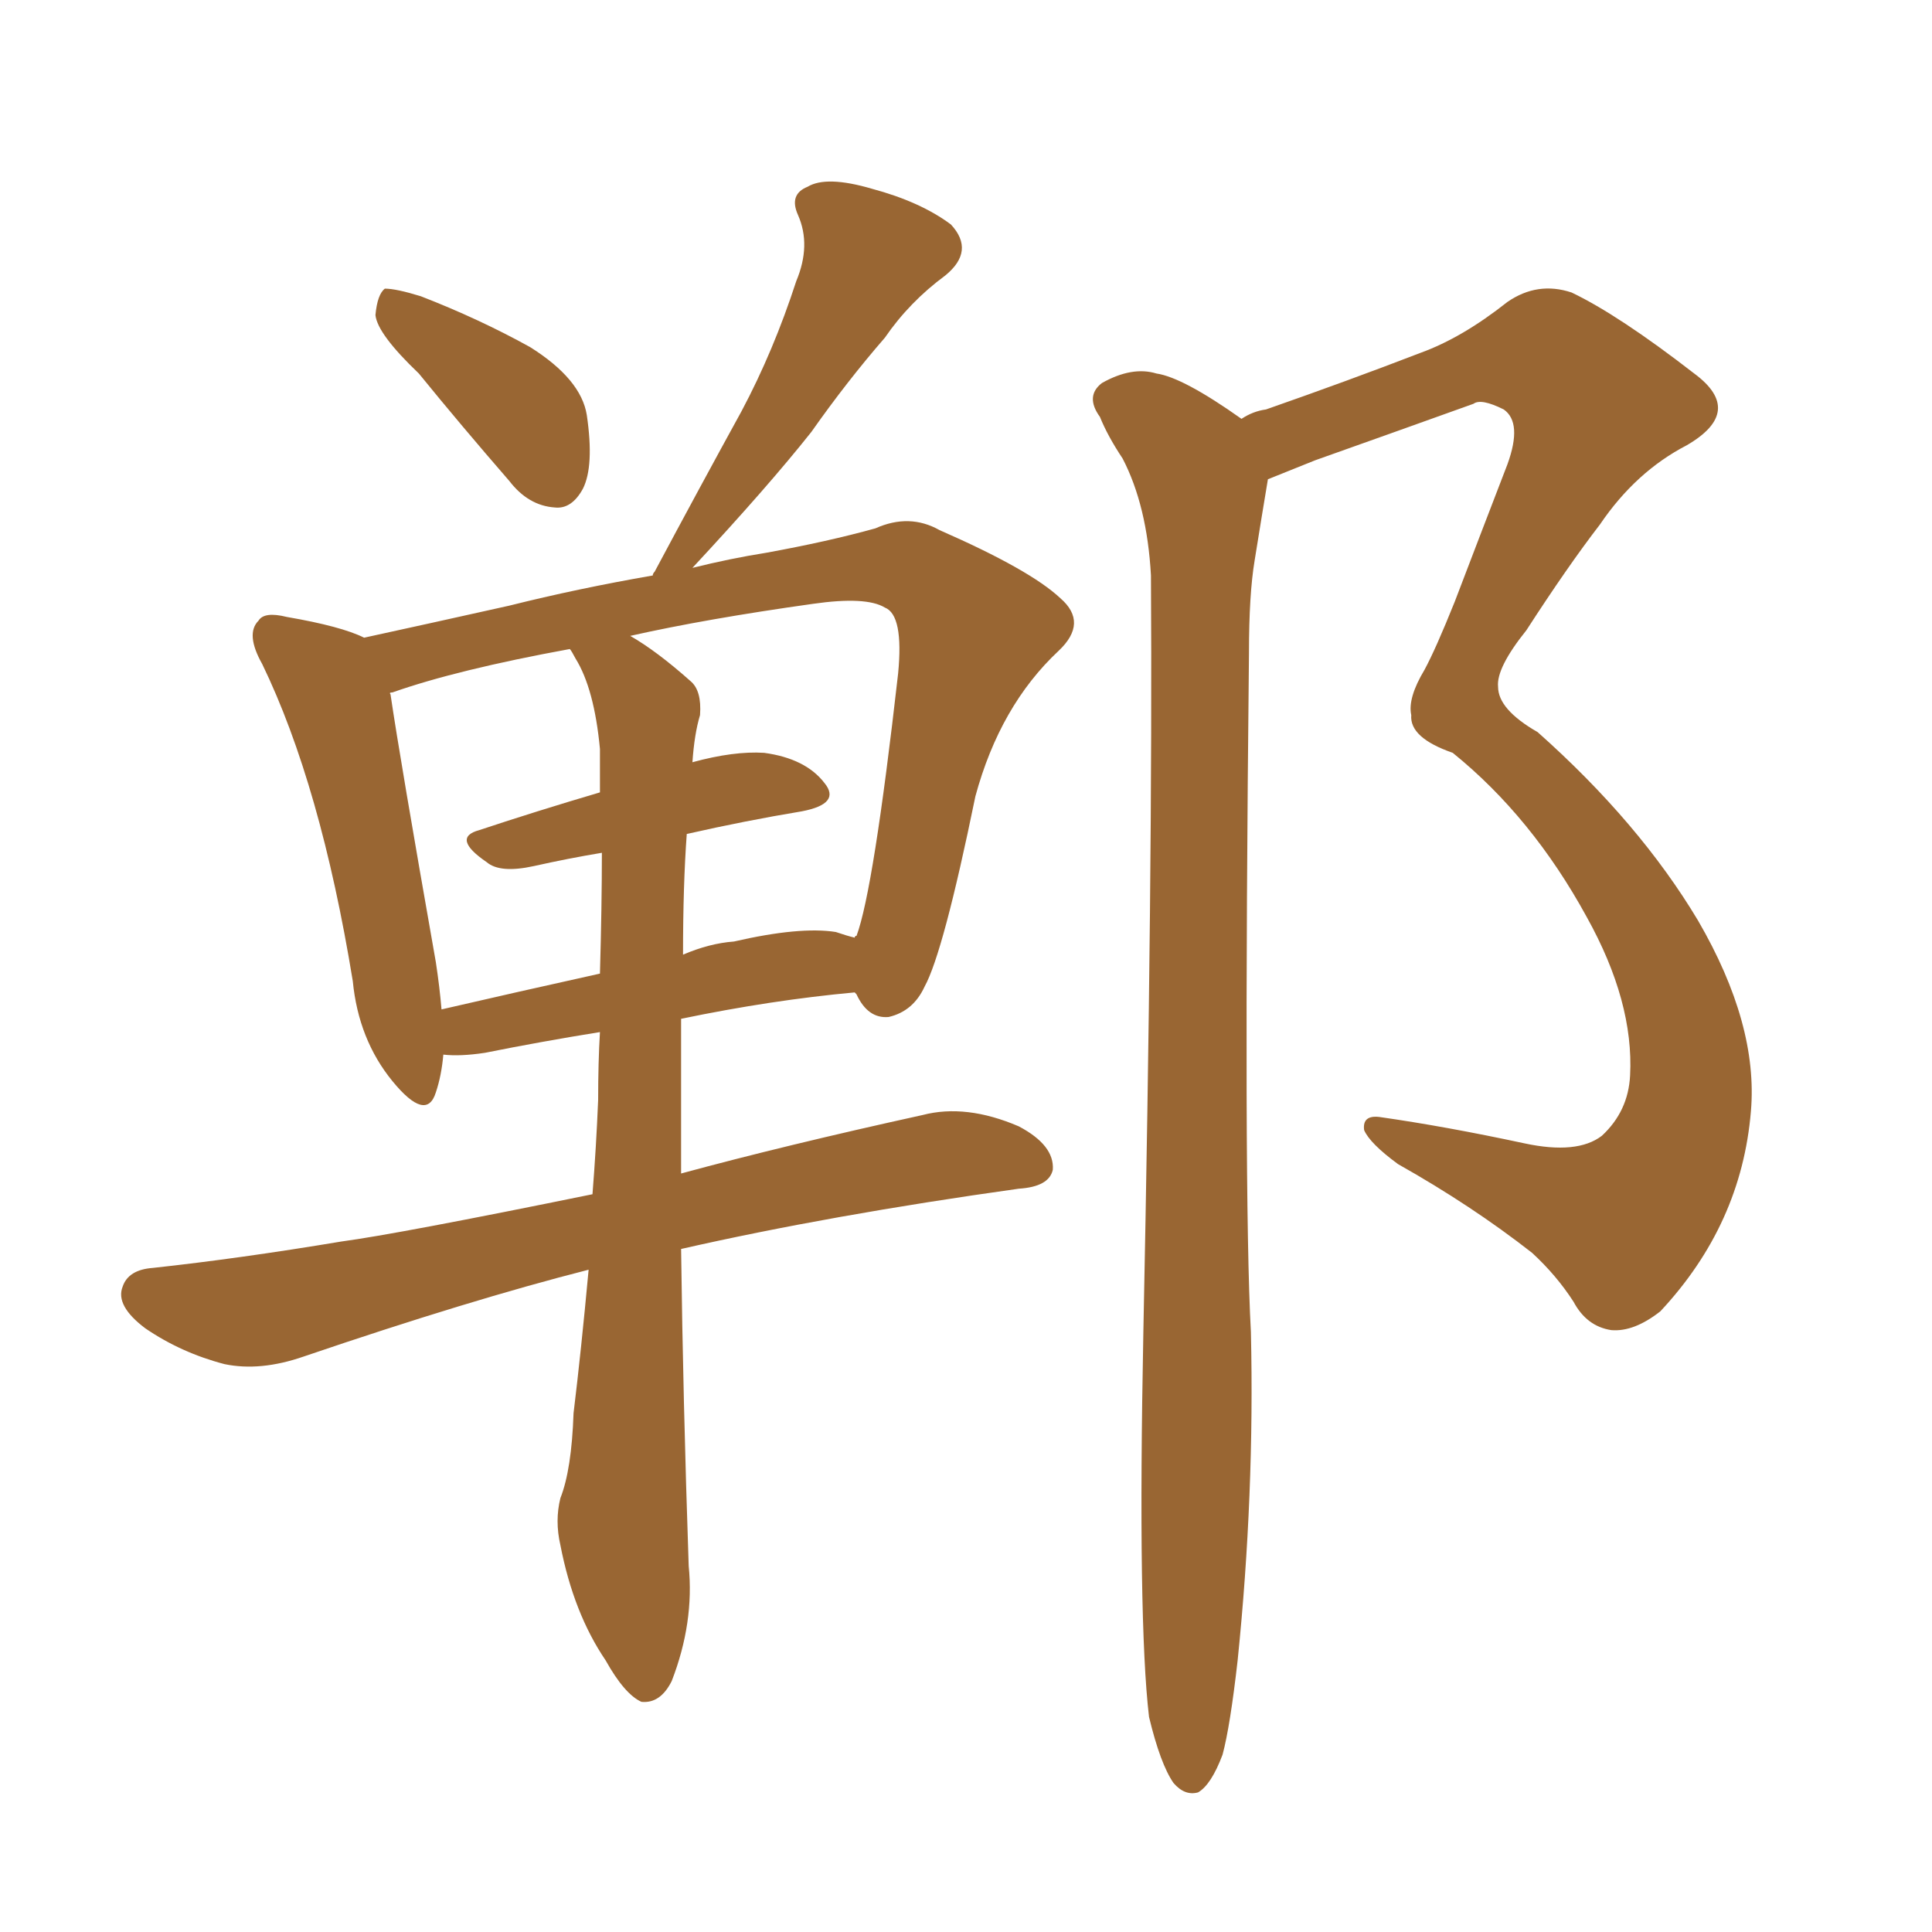 <svg xmlns="http://www.w3.org/2000/svg" xmlns:xlink="http://www.w3.org/1999/xlink" width="150" height="150"><path fill="#996633" padding="10" d="M32.52 29.00L32.52 29.00Q29.30 25.93 29.15 24.46L29.15 24.46Q29.30 22.85 29.88 22.41L29.88 22.41Q30.76 22.41 32.67 23.00L32.67 23.00Q37.21 24.76 41.16 26.95L41.16 26.95Q45.12 29.44 45.56 32.23L45.56 32.23Q46.14 36.18 45.26 37.94L45.26 37.94Q44.38 39.55 43.07 39.40L43.07 39.40Q41.02 39.26 39.55 37.35L39.55 37.35Q35.74 32.96 32.52 29.00ZM45.70 98.58L45.70 98.58Q36.47 100.93 23.58 105.32L23.58 105.32Q20.21 106.49 17.43 105.91L17.43 105.91Q14.06 105.03 11.28 103.13L11.28 103.13Q8.94 101.37 9.52 99.90L9.52 99.90Q9.96 98.58 11.87 98.44L11.87 98.44Q18.60 97.71 26.51 96.39L26.51 96.39Q30.91 95.80 46.00 92.72L46.00 92.72Q46.29 89.06 46.44 85.40L46.44 85.40Q46.44 82.47 46.58 80.13L46.58 80.13Q42.04 80.86 37.65 81.74L37.65 81.74Q35.74 82.03 34.42 81.88L34.42 81.88Q34.28 83.50 33.84 84.81L33.84 84.81Q33.11 87.16 30.47 83.94L30.47 83.94Q27.83 80.71 27.39 76.17L27.39 76.17Q24.90 60.94 20.36 51.56L20.36 51.56Q19.04 49.22 20.07 48.19L20.07 48.19Q20.51 47.46 22.27 47.90L22.27 47.90Q26.51 48.63 28.27 49.51L28.27 49.51Q32.96 48.49 39.55 47.02L39.55 47.02Q44.82 45.70 50.68 44.68L50.68 44.68Q50.68 44.53 50.83 44.38L50.83 44.38Q54.35 37.79 57.57 31.93L57.57 31.93Q60.06 27.25 61.82 21.83L61.82 21.83Q62.99 19.04 61.96 16.70L61.96 16.70Q61.23 15.09 62.70 14.50L62.70 14.50Q64.16 13.62 67.68 14.65L67.68 14.65Q71.48 15.67 73.83 17.43L73.83 17.43Q75.73 19.48 73.39 21.39L73.39 21.39Q70.61 23.44 68.70 26.22L68.70 26.22Q65.77 29.59 62.99 33.54L62.99 33.54Q59.62 37.79 53.76 44.09L53.76 44.09Q56.69 43.36 59.47 42.92L59.47 42.92Q64.31 42.04 67.97 41.02L67.97 41.02Q70.61 39.84 72.95 41.16L72.95 41.16Q79.98 44.24 82.32 46.44L82.32 46.44Q84.52 48.34 82.18 50.54L82.18 50.54Q77.64 54.79 75.73 61.82L75.73 61.82Q73.24 73.97 71.78 76.61L71.78 76.61Q70.90 78.52 68.99 78.96L68.99 78.96Q67.38 79.10 66.50 77.20L66.50 77.20Q66.36 77.05 66.36 77.05L66.36 77.05Q59.91 77.64 52.88 79.10L52.88 79.10Q52.88 84.81 52.88 91.11L52.88 91.11Q60.94 88.92 71.63 86.57L71.63 86.57Q75 85.69 79.10 87.45L79.10 87.45Q81.88 88.92 81.74 90.82L81.74 90.82Q81.45 92.14 79.10 92.29L79.10 92.29Q64.45 94.34 52.88 96.97L52.88 96.97Q53.03 108.69 53.47 121.58L53.47 121.58Q53.91 125.98 52.15 130.52L52.15 130.52Q51.27 132.28 49.80 132.13L49.80 132.13Q48.49 131.54 47.02 128.91L47.02 128.91Q44.53 125.24 43.51 119.97L43.51 119.97Q43.07 118.07 43.51 116.31L43.51 116.31Q44.38 114.11 44.53 109.72L44.53 109.72Q45.12 104.88 45.70 98.58ZM53.32 64.75L53.32 64.75Q53.03 68.70 53.03 74.12L53.03 74.12Q55.08 73.24 56.98 73.10L56.98 73.10Q62.11 71.92 64.89 72.36L64.89 72.36Q65.77 72.66 66.36 72.80L66.36 72.80Q66.36 72.66 66.50 72.66L66.50 72.66Q67.82 69.14 69.73 52.29L69.73 52.29Q70.17 47.75 68.70 47.17L68.70 47.17Q67.24 46.29 63.13 46.88L63.13 46.88Q54.79 48.05 48.93 49.37L48.93 49.37Q50.98 50.54 53.61 52.88L53.61 52.88Q54.49 53.61 54.35 55.52L54.35 55.52Q53.91 56.98 53.76 59.18L53.76 59.18Q56.98 58.30 59.33 58.45L59.33 58.45Q62.55 58.89 64.01 60.79L64.01 60.79Q65.33 62.40 62.26 62.99L62.26 62.99Q57.86 63.72 53.32 64.75ZM44.68 51.12L44.68 51.12Q44.38 50.54 44.24 50.39L44.24 50.39Q35.45 52.00 30.47 53.76L30.47 53.76Q30.18 53.76 30.32 53.91L30.32 53.91Q31.05 58.89 33.84 74.71L33.84 74.71Q34.13 76.61 34.28 78.37L34.28 78.37Q39.99 77.05 46.58 75.59L46.58 75.59Q46.73 70.31 46.73 66.21L46.73 66.21Q44.09 66.65 41.46 67.24L41.46 67.24Q38.82 67.82 37.79 66.94L37.79 66.94Q35.01 65.04 37.21 64.45L37.21 64.45Q41.60 62.99 46.58 61.52L46.58 61.52Q46.58 59.62 46.58 58.15L46.58 58.15Q46.14 53.47 44.68 51.12ZM89.21 133.30L89.21 133.30L89.21 133.30Q88.33 125.83 88.77 103.42L88.77 103.42Q89.50 67.68 89.36 44.68L89.36 44.68Q89.06 39.26 87.16 35.60L87.16 35.60Q85.99 33.84 85.40 32.37L85.40 32.37Q84.23 30.76 85.55 29.74L85.55 29.74Q87.89 28.42 89.79 29.00L89.79 29.00Q91.85 29.30 96.39 32.52L96.39 32.52Q97.27 31.93 98.29 31.79L98.29 31.79Q104.59 29.59 110.30 27.39L110.30 27.39Q113.53 26.22 117.04 23.44L117.04 23.44Q119.38 21.83 122.02 22.71L122.02 22.71Q125.68 24.46 131.54 29.00L131.54 29.00Q135.50 31.93 130.96 34.57L130.96 34.57Q127.00 36.62 124.22 40.72L124.22 40.72Q121.73 43.95 118.51 48.93L118.51 48.93Q116.16 51.86 116.31 53.32L116.31 53.32Q116.31 55.08 119.38 56.84L119.38 56.84Q127.29 63.87 131.84 71.48L131.84 71.48Q136.52 79.54 135.94 86.28L135.94 86.28Q135.21 95.07 128.91 101.81L128.91 101.81Q126.86 103.42 125.10 103.27L125.10 103.27Q123.19 102.98 122.17 101.07L122.17 101.07Q120.85 99.02 118.95 97.27L118.95 97.27Q114.26 93.60 108.54 90.38L108.54 90.38Q106.35 88.77 105.91 87.74L105.91 87.74Q105.76 86.57 107.08 86.72L107.08 86.72Q112.21 87.45 118.36 88.77L118.36 88.77Q122.46 89.65 124.37 88.18L124.37 88.18Q126.42 86.28 126.56 83.50L126.56 83.50Q126.86 77.78 123.19 71.19L123.19 71.19Q118.95 63.43 112.79 58.45L112.79 58.45Q109.42 57.28 109.57 55.52L109.57 55.52Q109.28 54.20 110.60 52.00L110.60 52.00Q111.47 50.39 112.94 46.73L112.94 46.73Q114.84 41.75 117.04 36.04L117.04 36.04Q118.21 32.81 116.75 31.79L116.75 31.79Q114.99 30.91 114.40 31.35L114.40 31.35Q108.69 33.40 102.10 35.74L102.10 35.74Q99.90 36.62 98.44 37.21L98.44 37.21Q98.00 39.84 97.41 43.51L97.41 43.51Q96.97 46.14 96.97 50.68L96.97 50.68Q96.53 92.72 97.12 103.42L97.12 103.42Q97.41 116.02 96.09 128.91L96.09 128.91Q95.51 134.03 94.92 136.23L94.92 136.23Q94.04 138.57 93.02 139.16L93.02 139.16Q91.99 139.45 91.11 138.43L91.11 138.43Q90.09 136.96 89.21 133.30Z"/></svg>